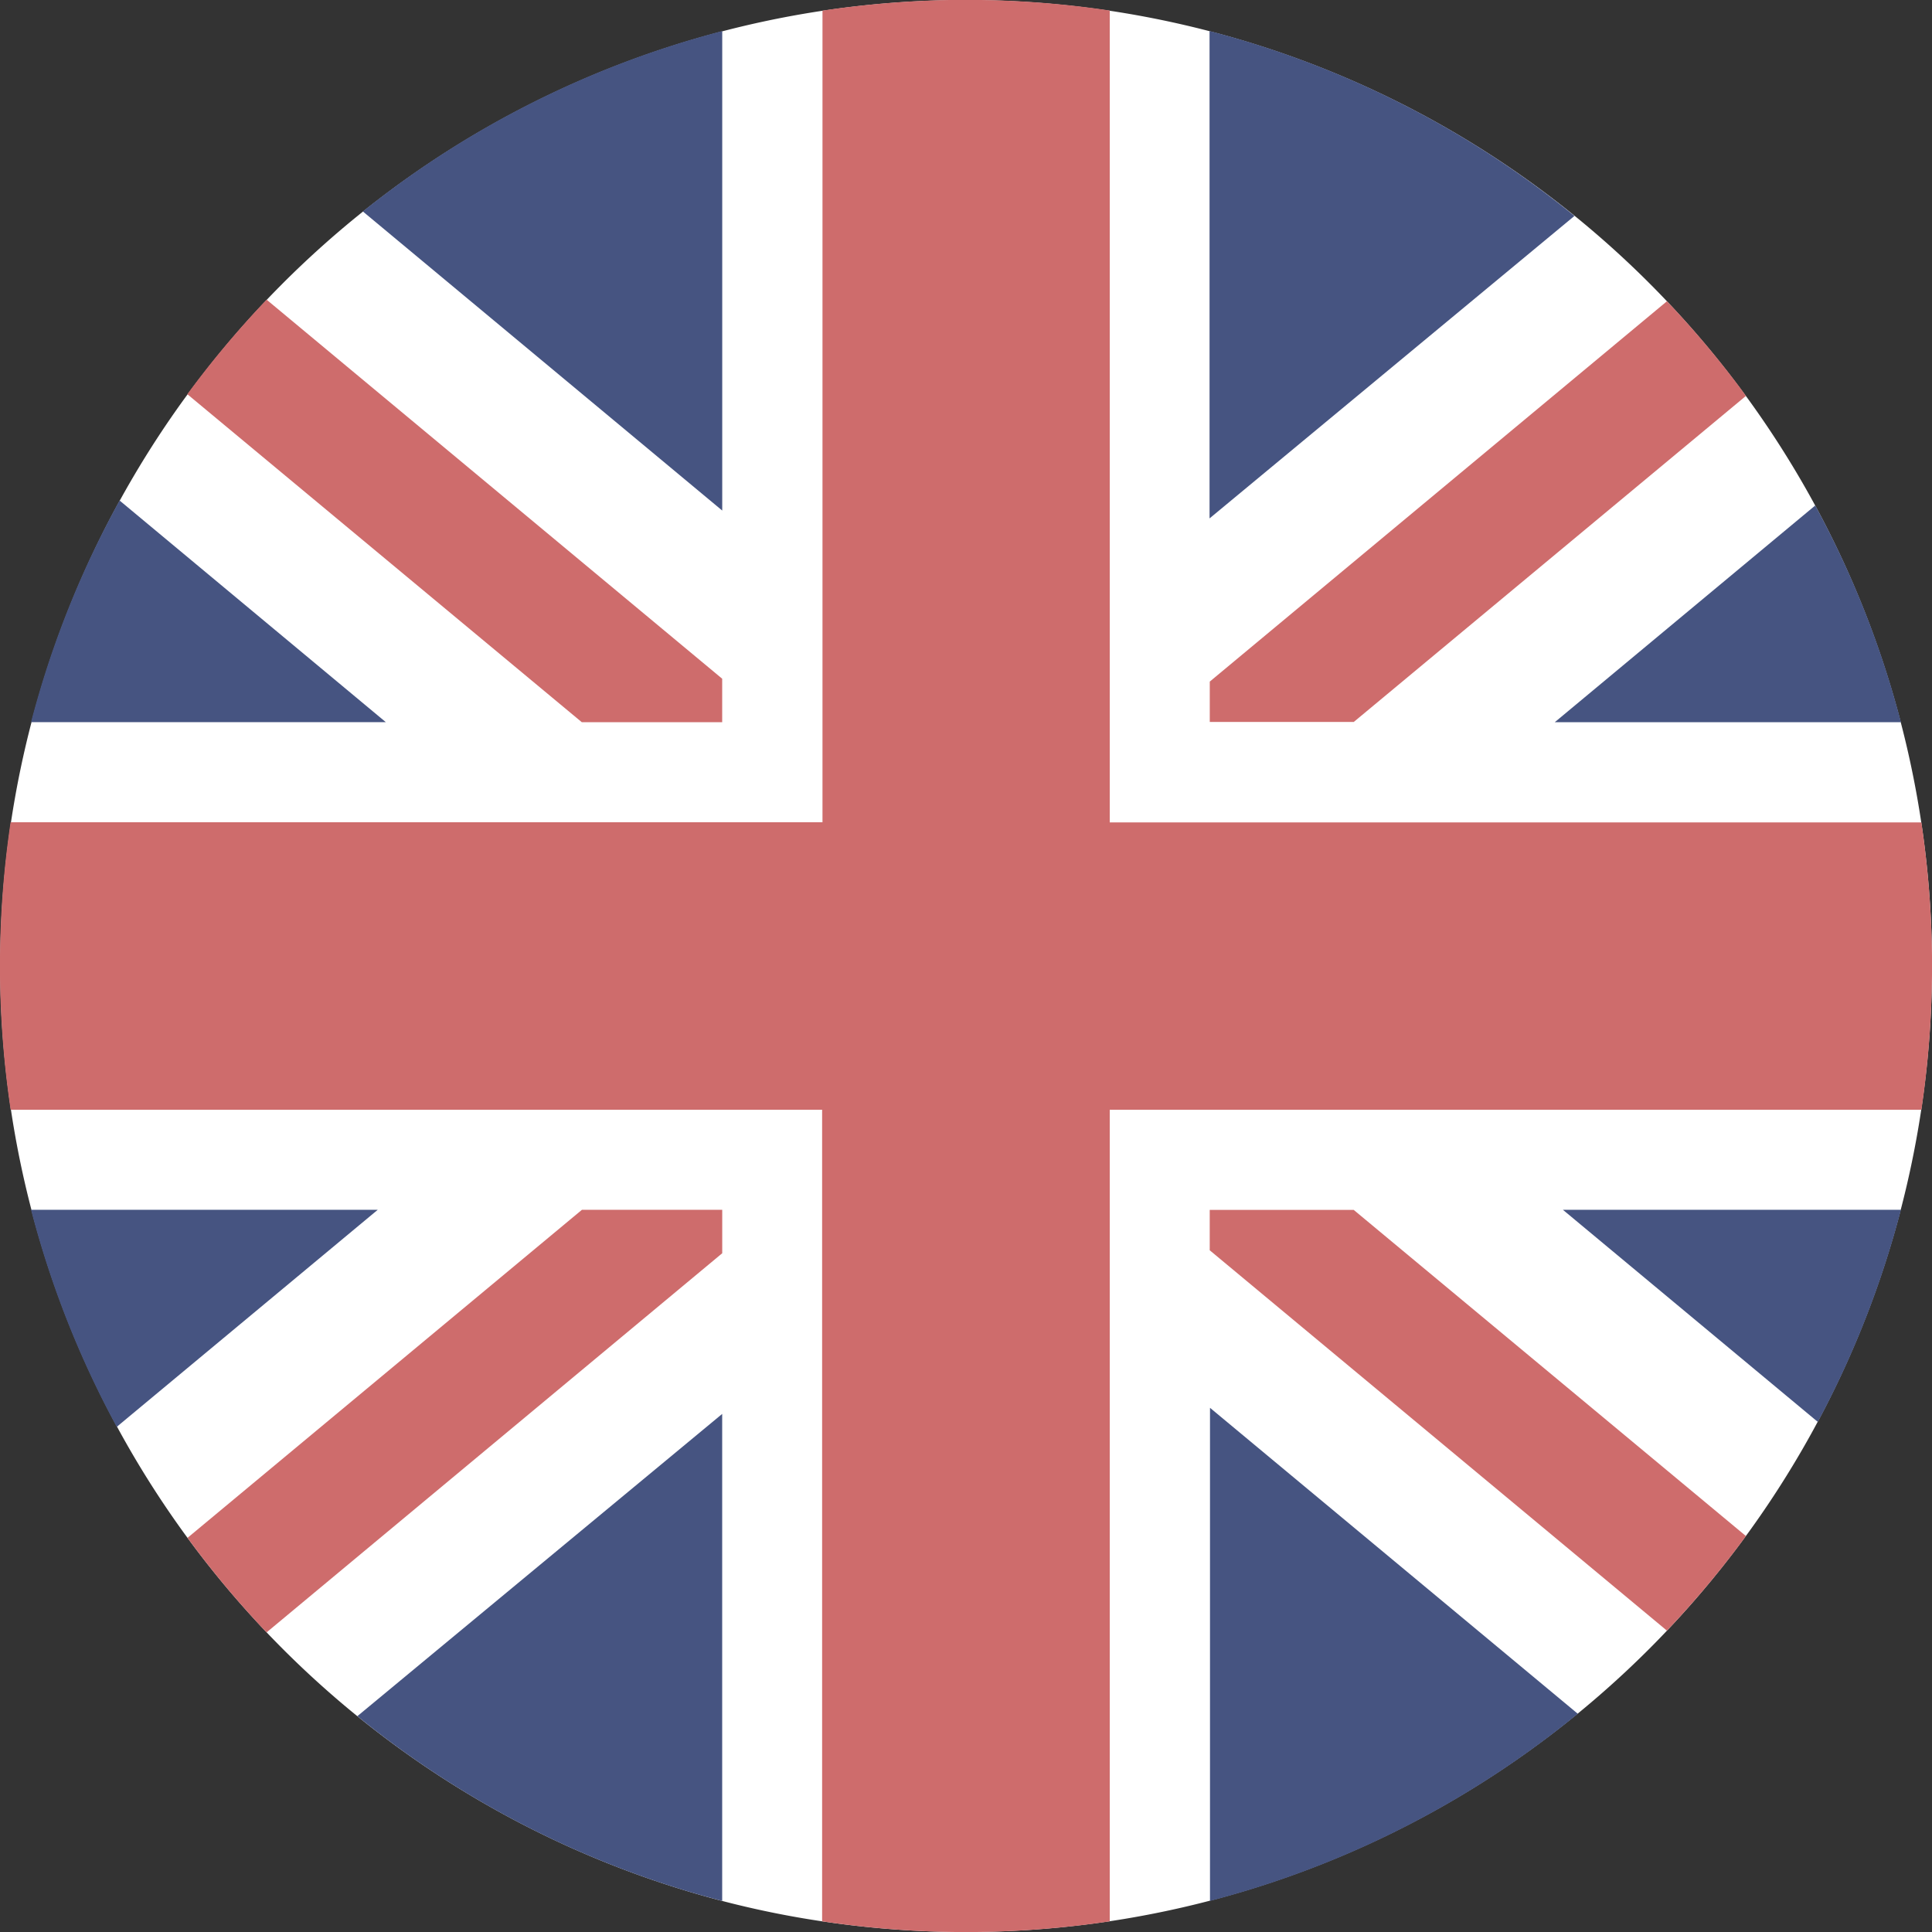 <svg xmlns="http://www.w3.org/2000/svg" width="43.071" height="43.071" viewBox="0 0 43.071 43.071"><rect x="0" y="0" width="43.071" height="43.071" fill="#333333" stroke="none"/><g transform="translate(0 0)"><path d="M43.071,21.535A21.536,21.536,0,0,1,21.545,43.071h-.232a21.735,21.735,0,0,1-3.117-.258,21.175,21.175,0,0,1-2.5-.544A21.539,21.539,0,0,1,21.535,0h.01A21.535,21.535,0,0,1,43.071,21.535Z" transform="translate(0 0)" fill="#fff"/><path d="M58.464,82.9v.969H55.334L46.54,76.557a21.444,21.444,0,0,1,1.768-2.107Z" transform="translate(-42.364 -67.769)" fill="#ce6c6c"/><path d="M312.522,76.97l-8.742,7.268h-3.21v-.9l10.192-8.479.027.028a21.256,21.256,0,0,1,1.646,1.959Z" transform="translate(-273.6 -68.143)" fill="#ce6c6c"/><path d="M58.474,300.56v.969l-10.157,8.452c-.09-.09-.179-.187-.264-.281a21.4,21.4,0,0,1-1.5-1.826l8.794-7.314Z" transform="translate(-42.373 -273.59)" fill="#ce6c6c"/><path d="M312.523,307.834a21.521,21.521,0,0,1-1.761,2.109l-10.193-8.48v-.9h3.21Z" transform="translate(-273.6 -273.59)" fill="#ce6c6c"/><g transform="translate(0.692 0.692)"><path d="M15.619,129.291H7.71a21.341,21.341,0,0,1,1.974-4.941Z" transform="translate(-7.71 -113.884)" fill="#465481"/><path d="M15.44,300.56,9.62,305.4a21.358,21.358,0,0,1-1.91-4.84Z" transform="translate(-7.71 -274.282)" fill="#465481"/><path d="M96.923,351.28v10.857c-.136-.035-.269-.072-.408-.11a21.454,21.454,0,0,1-7.725-4.009Z" transform="translate(-81.515 -320.451)" fill="#465481"/><path d="M98.152,7.71V18.4L90.14,11.732A21.46,21.46,0,0,1,98.152,7.71Z" transform="translate(-82.743 -7.71)" fill="#465481"/><path d="M308.7,11.841l-8.135,6.743V7.72l.123.031a21.445,21.445,0,0,1,8.012,4.09Z" transform="translate(-274.292 -7.719)" fill="#465481"/><path d="M394.007,130.411H386.29l5.806-4.831A21.358,21.358,0,0,1,394.007,130.411Z" transform="translate(-352.32 -115.003)" fill="#465481"/><path d="M308.82,356.581a21.471,21.471,0,0,1-8.2,4.173V349.76Z" transform="translate(-274.337 -319.067)" fill="#465481"/><path d="M395.827,300.56a21.41,21.41,0,0,1-1.853,4.73l-5.684-4.73Z" transform="translate(-354.14 -274.282)" fill="#465481"/></g><path d="M43.071,21.31v.43a21.737,21.737,0,0,1-.236,3H24.74V42.834a21.756,21.756,0,0,1-2.981.237H21.31a21.607,21.607,0,0,1-2.982-.238V24.74H.237A21.8,21.8,0,0,1,0,21.755c0-.141,0-.283,0-.424a21.751,21.751,0,0,1,.236-3h18.1V.237A21.88,21.88,0,0,1,21.168,0h.695a21.558,21.558,0,0,1,2.709.21l.168.025v18.1H42.834a21.742,21.742,0,0,1,.237,2.98Z" transform="translate(0 0)" fill="#ce6c6c"/></g></svg>